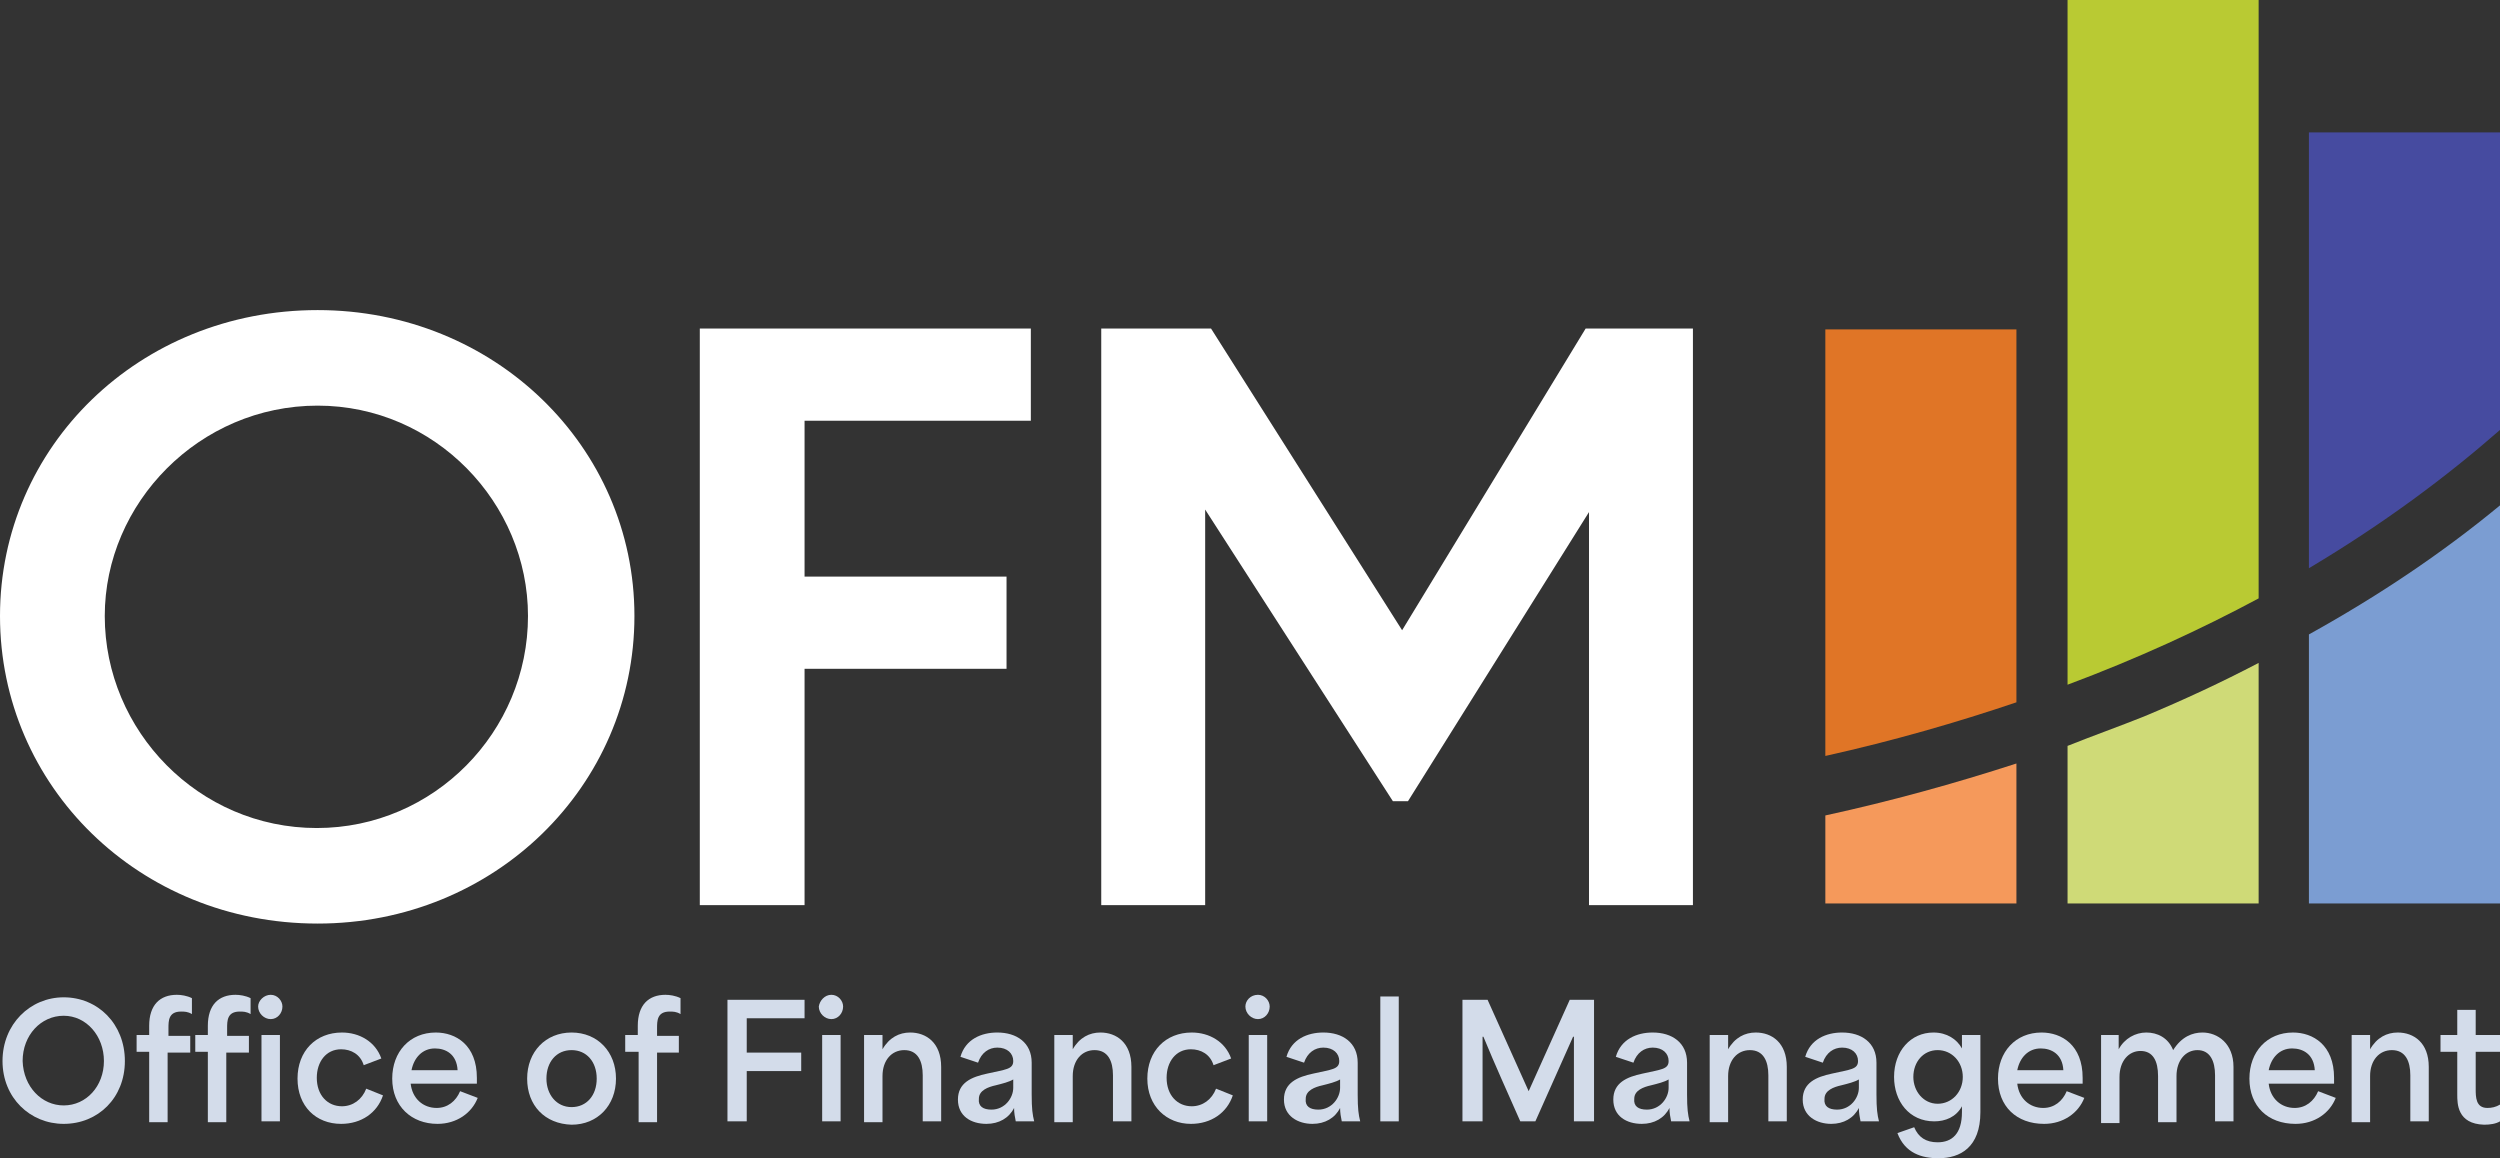 <?xml version="1.0" encoding="utf-8"?>
<!-- Generator: Adobe Illustrator 27.9.0, SVG Export Plug-In . SVG Version: 6.00 Build 0)  -->
<svg version="1.1" id="Layer_1" xmlns="http://www.w3.org/2000/svg" xmlns:xlink="http://www.w3.org/1999/xlink" x="0px" y="0px"
	 viewBox="0 0 298.3 138.2" style="enable-background:new 0 0 298.3 138.2;" xml:space="preserve">
<rect x="0" y="0" width="298.3" height="138.2" fill="#333333" stroke="none"/>
<style type="text/css">
	.st0{fill:#FFFFFF;}
	.st1{fill:#D3DCEA;}
	.st2{fill:#F5995B;}
	.st3{fill:#E07526;}
	.st4{fill:#CFDA77;}
	.st5{fill:#464BA0;}
	.st6{fill:#7B9DD2;}
	.st7{fill:#B9CA33;}
</style>
<g>
	<g>
		<path class="st0" d="M75.7,73.5c0,20.3-16.7,36.7-37.8,36.7C16.6,110.2,0,93.8,0,73.5C0,53.3,16.6,37,37.9,37
			C59,37,75.7,53.3,75.7,73.5z M12.5,73.5c0,13.7,11.2,25.3,25.3,25.3c14,0,25.2-11.5,25.2-25.3C63,60,51.9,48.4,37.9,48.4
			C23.8,48.4,12.5,60,12.5,73.5z"/>
		<path class="st0" d="M83.5,39.2H123v11H96v18.6h24.1v11H96V108H83.5V39.2z"/>
		<path class="st0" d="M143.8,60.8V108h-12.4V39.2h13.1l22.8,36l21.9-36h12.8V108h-12.4V61.1l-21.6,34.5h-1.8L143.8,60.8z"/>
	</g>
	<g>
		<path class="st1" d="M0.3,126.6c0-4.4,3.3-7.6,7.3-7.6c4.1,0,7.3,3.2,7.3,7.6c0,4.4-3.2,7.5-7.3,7.5C3.6,134.1,0.3,131,0.3,126.6z
			 M7.6,131.9c2.7,0,4.8-2.3,4.8-5.3c0-3-2.1-5.4-4.8-5.4c-2.7,0-4.9,2.3-4.9,5.4C2.8,129.7,5,131.9,7.6,131.9z"/>
		<path class="st1" d="M17.8,125.5c-0.5,0-1,0-1.5,0v-2h1.5c0-0.4,0-0.8,0-1.1c0-2.5,1.3-3.7,3.3-3.7c0.5,0,1.2,0.1,1.8,0.4v1.9
			c-0.5-0.3-0.9-0.3-1.3-0.3c-1.5,0-1.5,1.1-1.5,2v0.9c0.9,0,1.7,0,2.6,0v2H20c0,2.8,0,5.6,0,8.3h-2.2V125.5z"/>
		<path class="st1" d="M24.8,125.5c-0.5,0-1,0-1.5,0v-2h1.5c0-0.4,0-0.8,0-1.1c0-2.5,1.3-3.7,3.3-3.7c0.5,0,1.2,0.1,1.8,0.4v1.9
			c-0.5-0.3-0.9-0.3-1.3-0.3c-1.5,0-1.5,1.1-1.5,2v0.9c0.9,0,1.7,0,2.6,0v2H27c0,2.8,0,5.6,0,8.3h-2.2V125.5z M32.3,118.7
			c0.8,0,1.4,0.7,1.4,1.4c0,0.8-0.6,1.5-1.4,1.5c-0.8,0-1.5-0.7-1.5-1.5C30.8,119.4,31.5,118.7,32.3,118.7z M31.2,123.5h2.2v10.3
			h-2.2V123.5z"/>
		<path class="st1" d="M35.5,128.7c0-3.3,2.2-5.5,5.3-5.5c2.1,0,4,1.1,4.7,3.1l-2.1,0.8c-0.4-1.3-1.5-1.9-2.7-1.9
			c-1.8,0-2.9,1.5-2.9,3.4c0,2.1,1.3,3.4,3,3.4c1.3,0,2.4-0.8,2.9-2.1l2,0.8c-0.7,2.1-2.6,3.4-5,3.4C37.7,134.1,35.5,132,35.5,128.7
			z"/>
		<path class="st1" d="M46.8,128.7c0-3.2,2.1-5.5,5.2-5.5c2.4,0,4.9,1.5,4.9,5.4v0.7H49c0.2,1.8,1.5,2.9,3.1,2.9
			c1.3,0,2.3-0.8,2.8-2l2.1,0.8c-0.7,1.8-2.5,3.1-4.8,3.1C49.1,134.1,46.8,132,46.8,128.7z M54.6,127.7c-0.1-1.9-1.4-2.6-2.7-2.6
			c-1.5,0-2.5,1.1-2.8,2.6H54.6z"/>
		<path class="st1" d="M62.9,128.7c0-3.2,2.2-5.5,5.3-5.5c3.1,0,5.3,2.3,5.3,5.5c0,3.2-2.2,5.5-5.3,5.5
			C65,134.1,62.9,131.9,62.9,128.7z M68.2,132.1c1.8,0,3-1.4,3-3.4c0-2-1.2-3.4-3-3.4c-1.8,0-3,1.4-3,3.4
			C65.2,130.6,66.4,132.1,68.2,132.1z"/>
		<path class="st1" d="M76.1,125.5c-0.5,0-1,0-1.5,0v-2h1.5c0-0.4,0-0.8,0-1.1c0-2.5,1.3-3.7,3.3-3.7c0.5,0,1.2,0.1,1.8,0.4v1.9
			c-0.5-0.3-0.9-0.3-1.3-0.3c-1.5,0-1.5,1.1-1.5,2v0.9c0.9,0,1.7,0,2.6,0v2h-2.6c0,2.8,0,5.6,0,8.3h-2.2V125.5z"/>
		<path class="st1" d="M86.8,119.3h9.2v2.2h-6.9c0,1.3,0,2.7,0,4.1h6.5v2.2h-6.5c0,2,0,4,0,6h-2.3V119.3z"/>
		<path class="st1" d="M99.2,118.7c0.8,0,1.4,0.7,1.4,1.4c0,0.8-0.6,1.5-1.4,1.5c-0.8,0-1.5-0.7-1.5-1.5
			C97.8,119.4,98.4,118.7,99.2,118.7z M98.1,123.5h2.2v10.3h-2.2V123.5z"/>
		<path class="st1" d="M103.1,123.5h2.2v1.7h0c0.8-1.4,2-2,3.3-2c1.9,0,3.7,1.2,3.7,4.1v6.5h-2.2v-5.5c0-1.7-0.6-3-2.2-3
			c-1.5,0-2.6,1.2-2.6,3.1v5.5h-2.2V123.5z"/>
		<path class="st1" d="M114.3,131.2c0-2,1.6-2.7,3.5-3.1c2.2-0.5,3.1-0.5,3.1-1.5c0-0.9-0.7-1.6-1.9-1.6c-1,0-1.9,0.6-2.3,1.8
			l-2.1-0.7c0.6-2.1,2.5-2.9,4.4-2.9c2.3,0,4.1,1.2,4.1,3.6v3.8c0,1.7,0.1,2.4,0.3,3.2h-2.2c-0.1-0.5-0.2-1-0.2-1.6h0
			c-0.6,1.2-1.8,1.9-3.3,1.9C115.9,134.1,114.3,133.2,114.3,131.2z M118.3,132.4c1.6,0,2.6-1.4,2.6-2.6v-1c-0.5,0.3-1.3,0.5-2.1,0.7
			c-0.9,0.2-2,0.6-2,1.6C116.7,132,117.3,132.4,118.3,132.4z"/>
		<path class="st1" d="M125.8,123.5h2.2v1.7h0c0.8-1.4,2-2,3.3-2c1.9,0,3.7,1.2,3.7,4.1v6.5h-2.2v-5.5c0-1.7-0.6-3-2.2-3
			c-1.5,0-2.6,1.2-2.6,3.1v5.5h-2.2V123.5z"/>
		<path class="st1" d="M136.9,128.7c0-3.3,2.2-5.5,5.3-5.5c2.1,0,4,1.1,4.7,3.1l-2.1,0.8c-0.4-1.3-1.5-1.9-2.7-1.9
			c-1.8,0-2.9,1.5-2.9,3.4c0,2.1,1.3,3.4,3,3.4c1.3,0,2.4-0.8,2.9-2.1l2,0.8c-0.7,2.1-2.6,3.4-5,3.4
			C139.2,134.1,136.9,132,136.9,128.7z"/>
		<path class="st1" d="M150.1,118.7c0.8,0,1.4,0.7,1.4,1.4c0,0.8-0.6,1.5-1.4,1.5c-0.8,0-1.5-0.7-1.5-1.5
			C148.6,119.4,149.2,118.7,150.1,118.7z M149,123.5h2.2v10.3H149V123.5z"/>
		<path class="st1" d="M153.2,131.2c0-2,1.6-2.7,3.5-3.1c2.2-0.5,3.1-0.5,3.1-1.5c0-0.9-0.7-1.6-1.9-1.6c-1,0-1.9,0.6-2.3,1.8
			l-2.1-0.7c0.6-2.1,2.5-2.9,4.4-2.9c2.3,0,4.1,1.2,4.1,3.6v3.8c0,1.7,0.1,2.4,0.3,3.2h-2.2c-0.1-0.5-0.2-1-0.2-1.6h0
			c-0.6,1.2-1.8,1.9-3.3,1.9C154.9,134.1,153.2,133.2,153.2,131.2z M157.3,132.4c1.6,0,2.6-1.4,2.6-2.6v-1c-0.5,0.3-1.3,0.5-2.1,0.7
			c-0.9,0.2-2,0.6-2,1.6C155.7,132,156.3,132.4,157.3,132.4z"/>
		<path class="st1" d="M164.7,118.9h2.2v14.9h-2.2V118.9z"/>
		<path class="st1" d="M174.6,119.3h2.9l4.9,10.9h0c1.6-3.6,3.3-7.3,4.9-10.9h2.9v14.5h-2.4v-10.1h-0.1l-4.5,10.1h-1.8
			c-1.5-3.4-3-6.7-4.4-10.1h-0.1v10.1h-2.4V119.3z"/>
		<path class="st1" d="M192.5,131.2c0-2,1.6-2.7,3.5-3.1c2.2-0.5,3.1-0.5,3.1-1.5c0-0.9-0.7-1.6-1.9-1.6c-1,0-1.9,0.6-2.3,1.8
			l-2.1-0.7c0.6-2.1,2.5-2.9,4.4-2.9c2.3,0,4.1,1.2,4.1,3.6v3.8c0,1.7,0.1,2.4,0.3,3.2h-2.2c-0.1-0.5-0.2-1-0.2-1.6h0
			c-0.6,1.2-1.8,1.9-3.3,1.9C194.1,134.1,192.5,133.2,192.5,131.2z M196.5,132.4c1.6,0,2.6-1.4,2.6-2.6v-1c-0.5,0.3-1.3,0.5-2.1,0.7
			c-0.9,0.2-2,0.6-2,1.6C194.9,132,195.5,132.4,196.5,132.4z"/>
		<path class="st1" d="M204,123.5h2.2v1.7h0c0.8-1.4,2-2,3.3-2c1.9,0,3.7,1.2,3.7,4.1v6.5H211v-5.5c0-1.7-0.6-3-2.2-3
			c-1.5,0-2.6,1.2-2.6,3.1v5.5H204V123.5z"/>
		<path class="st1" d="M215.1,131.2c0-2,1.6-2.7,3.5-3.1c2.2-0.5,3.1-0.5,3.1-1.5c0-0.9-0.7-1.6-1.9-1.6c-1,0-1.9,0.6-2.3,1.8
			l-2.1-0.7c0.6-2.1,2.5-2.9,4.4-2.9c2.3,0,4.1,1.2,4.1,3.6v3.8c0,1.7,0.1,2.4,0.3,3.2h-2.2c-0.1-0.5-0.2-1-0.2-1.6h0
			c-0.6,1.2-1.8,1.9-3.3,1.9C216.8,134.1,215.1,133.2,215.1,131.2z M219.2,132.4c1.6,0,2.6-1.4,2.6-2.6v-1c-0.5,0.3-1.3,0.5-2.1,0.7
			c-0.9,0.2-2,0.6-2,1.6C217.6,132,218.2,132.4,219.2,132.4z"/>
		<path class="st1" d="M226.4,135.2l2-0.7c0.5,1.2,1.4,1.8,2.8,1.8c1.7,0,2.9-1,2.9-3.6V132h0c-0.7,1.3-2,1.8-3.3,1.8
			c-3,0-4.8-2.4-4.8-5.3c0-3.1,2-5.3,4.7-5.3c1.6,0,2.8,0.8,3.4,1.9h0v-1.6h2.2v9.2c0,4.2-2.4,5.5-5,5.5
			C229.3,138.2,227.3,137.6,226.4,135.2z M231.2,131.7c1.7,0,3-1.4,3-3.2c0-1.8-1.3-3.2-3-3.2c-1.7,0-2.9,1.4-2.9,3.2
			C228.3,130.2,229.5,131.7,231.2,131.7z"/>
		<path class="st1" d="M238.4,128.7c0-3.2,2.1-5.5,5.2-5.5c2.4,0,4.9,1.5,4.9,5.4v0.7h-7.8c0.2,1.8,1.5,2.9,3.1,2.9
			c1.3,0,2.3-0.8,2.8-2l2.1,0.8c-0.7,1.8-2.5,3.1-4.8,3.1C240.6,134.1,238.4,132,238.4,128.7z M246.2,127.7
			c-0.1-1.9-1.4-2.6-2.7-2.6c-1.5,0-2.5,1.1-2.8,2.6H246.2z"/>
		<path class="st1" d="M250.6,123.5h2.2v1.7h0c0.7-1.3,2-2,3.3-2c1.3,0,2.6,0.6,3.2,2.1h0c1-1.6,2.3-2.1,3.5-2.1
			c1.8,0,3.7,1.3,3.7,4.1v6.5h-2.2v-5.5c0-1.7-0.6-3-2.1-3c-1.4,0-2.5,1.2-2.5,3.1v5.5h-2.2v-5.5c0-1.8-0.6-3-2.1-3
			c-1.4,0-2.5,1.2-2.5,3.1v5.5h-2.2V123.5z"/>
		<path class="st1" d="M268.4,128.7c0-3.2,2.1-5.5,5.2-5.5c2.4,0,4.9,1.5,4.9,5.4v0.7h-7.8c0.2,1.8,1.5,2.9,3.1,2.9
			c1.3,0,2.3-0.8,2.8-2l2.1,0.8c-0.7,1.8-2.5,3.1-4.8,3.1C270.6,134.1,268.4,132,268.4,128.7z M276.2,127.7
			c-0.1-1.9-1.4-2.6-2.7-2.6c-1.5,0-2.5,1.1-2.8,2.6H276.2z"/>
		<path class="st1" d="M280.6,123.5h2.2v1.7h0c0.8-1.4,2-2,3.3-2c1.9,0,3.7,1.2,3.7,4.1v6.5h-2.2v-5.5c0-1.7-0.6-3-2.2-3
			c-1.5,0-2.6,1.2-2.6,3.1v5.5h-2.2V123.5z"/>
		<path class="st1" d="M293.2,130.6v-5.1c-0.7,0-1.4,0-2,0v-2h2c0-1,0-2,0-3h2.2v3c1,0,1.9,0,2.9,0v2h-2.9c0,1.5,0,2.9,0,4.4
			c0,1,0,2.3,1.4,2.3c0.5,0,1-0.1,1.5-0.4v2c-0.5,0.3-1.2,0.4-1.9,0.4C293.2,134.1,293.2,131.7,293.2,130.6z"/>
	</g>
	<g>
		<path class="st2" d="M217.8,107.8h22.8V91.1c-7.4,2.4-15,4.5-22.8,6.2V107.8z"/>
		<g>
			<path class="st3" d="M240.6,39.3h-22.8v50.9c8.1-1.8,15.7-4,22.8-6.4V39.3z"/>
			<path class="st4" d="M246.7,89v18.8h22.8V79.1c-4.4,2.3-8.9,4.4-13.7,6.4C252.8,86.7,249.7,87.8,246.7,89z"/>
			<path class="st5" d="M298.3,15.8h-22.8v52c8.9-5.3,16.4-10.9,22.8-16.5V15.8z"/>
			<path class="st6" d="M275.5,107.8h22.8V60.3c-6.9,5.7-14.5,10.8-22.8,15.4V107.8z"/>
			<path class="st7" d="M246.7,0v3.4h0v2.9v72.5v2.9c8.3-3.1,15.9-6.6,22.8-10.3v-2.9V8.2v-2V3.4V0H246.7z"/>
		</g>
	</g>
</g>
</svg>
